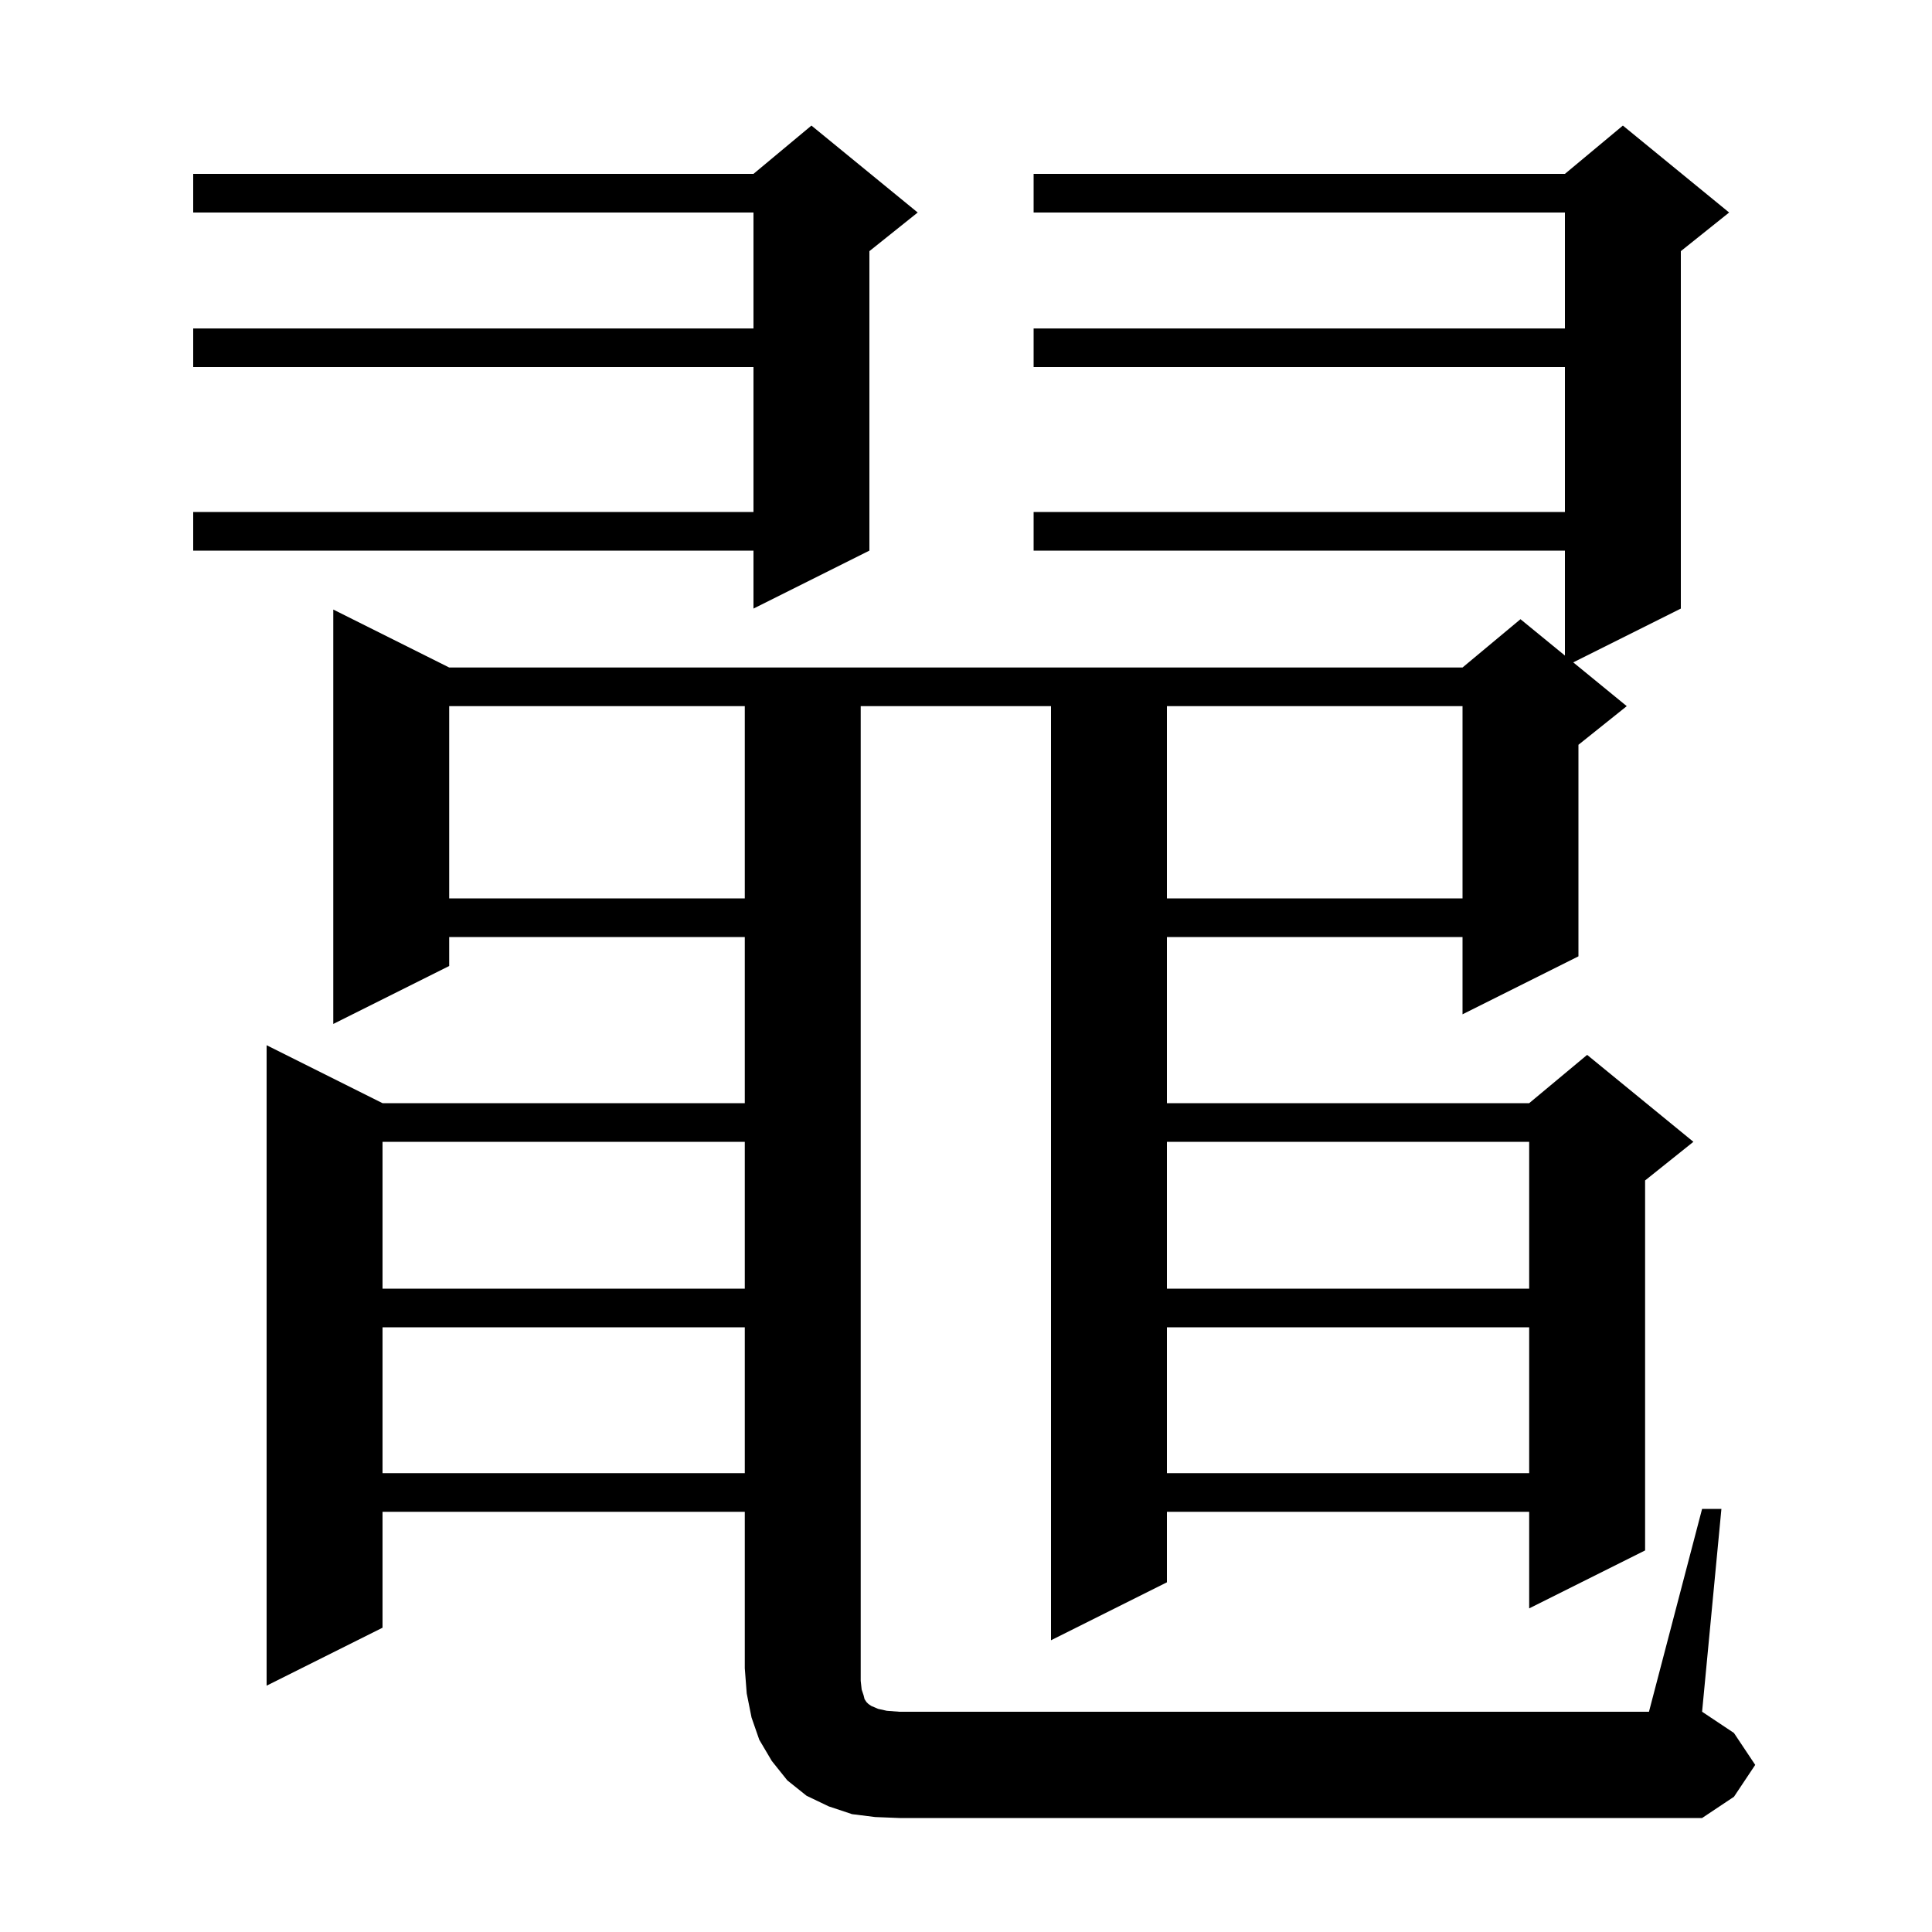 <svg xmlns="http://www.w3.org/2000/svg" xmlns:xlink="http://www.w3.org/1999/xlink" version="1.1" baseProfile="full" viewBox="0 0 200 200" width="200" height="200"><g fill="currentColor"><path d="M 176.2 156.2 L 178.2 156.2 L 176.2 177.2 L 179.5 179.4 L 181.7 182.7 L 179.5 186.0 L 176.2 188.2 L 93.1 188.2 L 90.6 188.1 L 88.2 187.8 L 85.8 187.0 L 83.5 185.9 L 81.5 184.3 L 79.9 182.3 L 78.6 180.1 L 77.8 177.8 L 77.3 175.3 L 77.1 172.7 L 77.1 156.5 L 39.6 156.5 L 39.6 168.5 L 27.6 174.5 L 27.6 108.2 L 39.6 114.2 L 77.1 114.2 L 77.1 97.0 L 46.5 97.0 L 46.5 100.0 L 34.5 106.0 L 34.5 63.1 L 46.5 69.1 L 151.4 69.1 L 157.4 64.1 L 162.0 67.864 L 162.0 57.0 L 107.0 57.0 L 107.0 53.0 L 162.0 53.0 L 162.0 38.0 L 107.0 38.0 L 107.0 34.0 L 162.0 34.0 L 162.0 22.0 L 107.0 22.0 L 107.0 18.0 L 162.0 18.0 L 168.0 13.0 L 179.0 22.0 L 174.0 26.0 L 174.0 63.0 L 162.862 68.569 L 168.4 73.1 L 163.4 77.1 L 163.4 99.0 L 151.4 105.0 L 151.4 97.0 L 120.8 97.0 L 120.8 114.2 L 158.3 114.2 L 164.3 109.2 L 175.3 118.2 L 170.3 122.2 L 170.3 160.5 L 158.3 166.5 L 158.3 156.5 L 120.8 156.5 L 120.8 163.8 L 108.8 169.8 L 108.8 73.1 L 89.1 73.1 L 89.1 174.0 L 89.2 174.9 L 89.4 175.5 L 89.5 175.9 L 89.7 176.2 L 89.9 176.4 L 90.2 176.6 L 90.9 176.9 L 91.8 177.1 L 93.1 177.2 L 170.7 177.2 Z M 120.8 137.4 L 120.8 152.5 L 158.3 152.5 L 158.3 137.4 Z M 39.6 137.4 L 39.6 152.5 L 77.1 152.5 L 77.1 137.4 Z M 120.8 118.2 L 120.8 133.4 L 158.3 133.4 L 158.3 118.2 Z M 39.6 118.2 L 39.6 133.4 L 77.1 133.4 L 77.1 118.2 Z M 120.8 73.1 L 120.8 93.0 L 151.4 93.0 L 151.4 73.1 Z M 46.5 73.1 L 46.5 93.0 L 77.1 93.0 L 77.1 73.1 Z M 95.0 22.0 L 90.0 26.0 L 90.0 57.0 L 78.0 63.0 L 78.0 57.0 L 20.0 57.0 L 20.0 53.0 L 78.0 53.0 L 78.0 38.0 L 20.0 38.0 L 20.0 34.0 L 78.0 34.0 L 78.0 22.0 L 20.0 22.0 L 20.0 18.0 L 78.0 18.0 L 84.0 13.0 Z "/></g></svg>